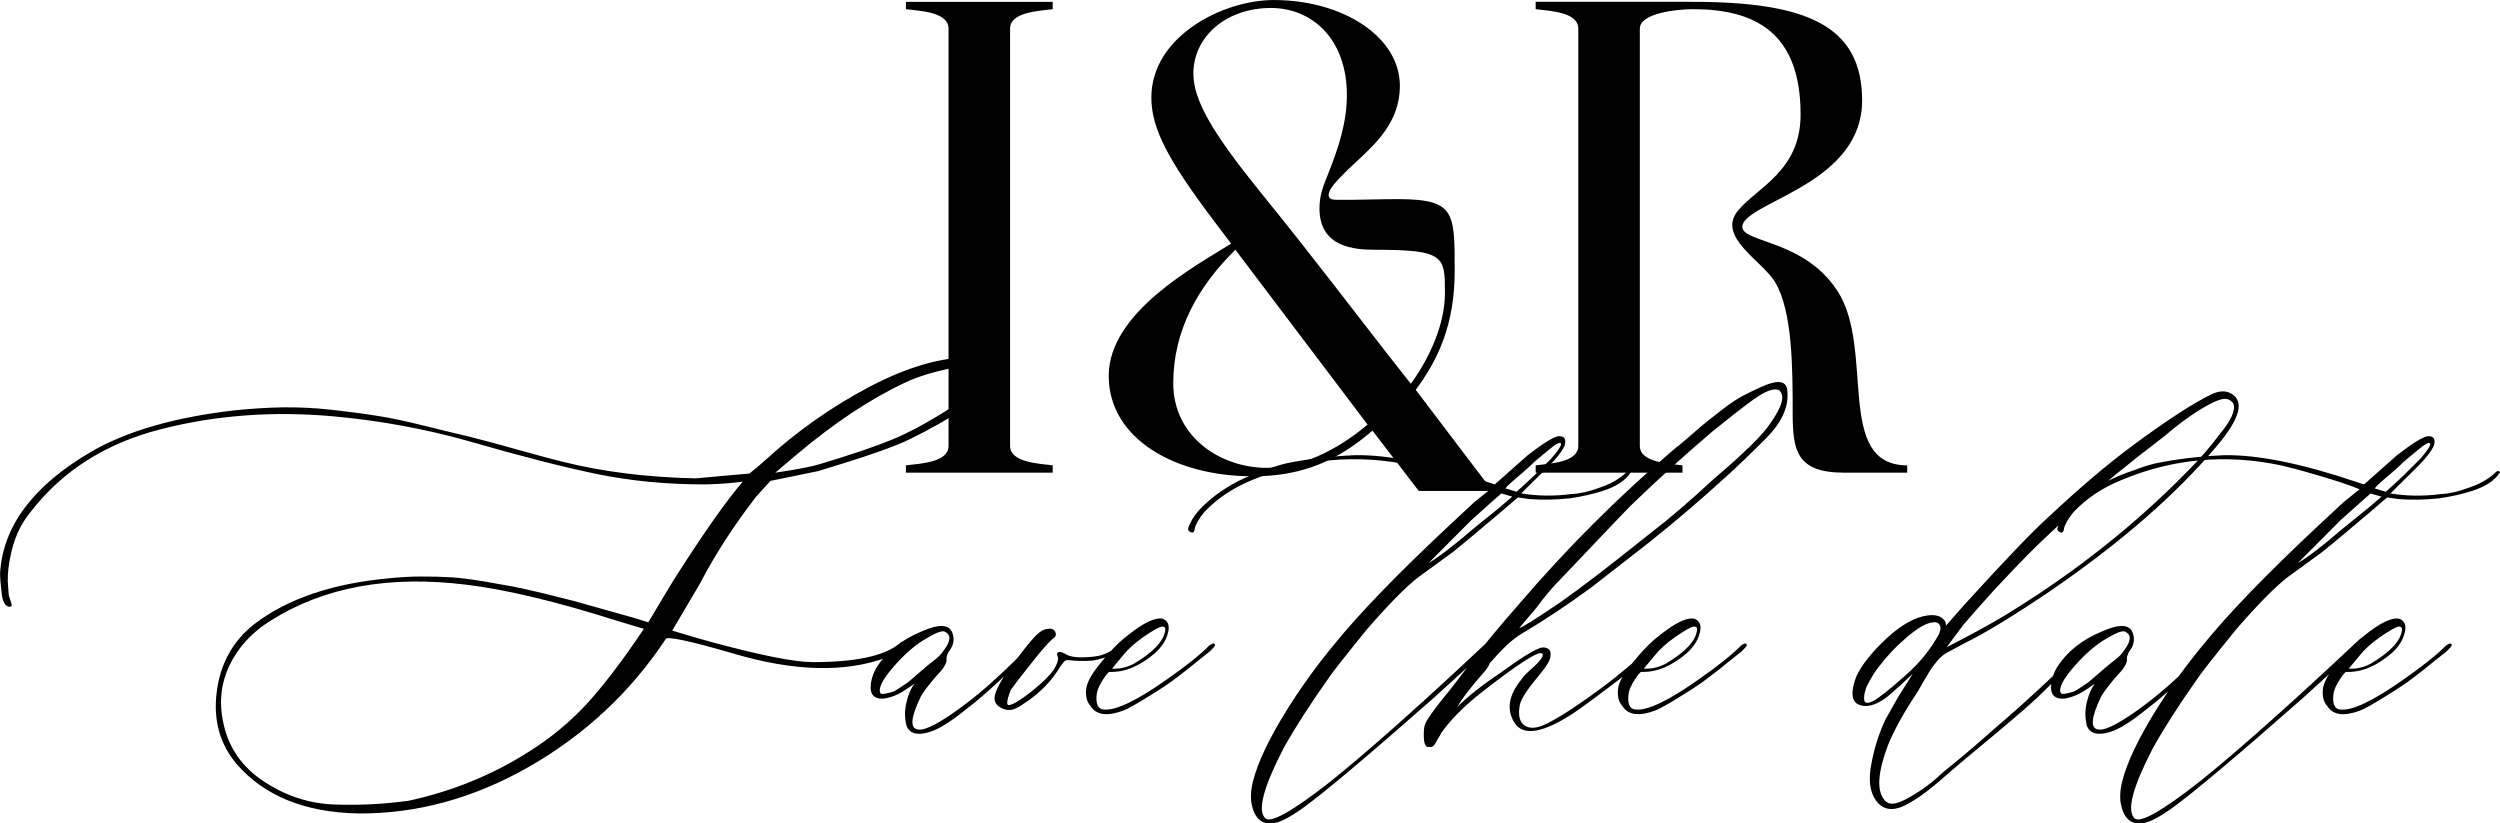 <?xml version="1.0" encoding="UTF-8"?> <svg xmlns="http://www.w3.org/2000/svg" xmlns:xlink="http://www.w3.org/1999/xlink" xmlns:xodm="http://www.corel.com/coreldraw/odm/2003" xml:space="preserve" width="135.404mm" height="44.602mm" version="1.1" style="shape-rendering:geometricPrecision; text-rendering:geometricPrecision; image-rendering:optimizeQuality; fill-rule:evenodd; clip-rule:evenodd" viewBox="0 0 763.49 251.5"> <defs> <style type="text/css"> .fil0 {fill:black;fill-rule:nonzero} </style> </defs> <g id="Слой_x0020_1">  <path class="fil0" d="M276.66 144.35l44.83 0 0 -2.23c-4.46,-0.56 -13.02,-0.93 -13.02,-5.95l0 -127.42c0,-5.02 8.56,-5.39 13.02,-5.95l0 -2.23 -44.83 0 0 2.23c4.65,0.56 13.02,0.93 13.02,5.95l0 127.42c0,5.02 -8.37,5.39 -13.02,5.95l0 2.23zm105.84 1.12c15.63,0 26.23,-5.02 36.65,-13.95l14.14 18.42 22.51 0 -23.44 -30.88c6.88,-9.3 11.9,-19.9 11.9,-36.46 0,-19.16 0,-22.14 -20.83,-21.76l-10.79 0.19 -4.09 0c-1.67,0 -2.79,-0.19 -2.79,-1.49 0,-1.86 2.6,-4.46 5.95,-7.81 0.74,-0.74 1.67,-1.49 2.6,-2.42 5.77,-5.39 13.21,-12.09 13.21,-23.07 0,-15.07 -17.49,-26.23 -38.51,-26.23 -15.63,0 -37.39,11.16 -37.39,29.76 0,9.3 4.84,18.79 19.16,37.76l5.21 6.88c-10.98,6.88 -37.39,21.02 -37.39,40.36 0,19.35 20.46,30.69 43.9,30.69l0 0zm5.58 -143.04c12.65,0 23.25,9.49 23.25,26.6 0,8.18 -2.42,15.81 -5.77,24.18 -1.49,3.72 -2.6,6.51 -2.6,10.42 0,11.9 10.6,12.65 17.11,12.65 21.21,0 21.21,2.05 21.21,13.21 0,9.3 -4.46,19.53 -10.42,27.72 -18.04,-22.88 -27.72,-36.09 -46.13,-58.78 -14.14,-17.48 -20.28,-27.72 -20.28,-35.9 0,-11.53 10.23,-20.09 23.62,-20.09l0 0zm-10.79 73.85l40.36 53.39c-9.67,8.18 -20.65,13.21 -30.88,13.21 -13.58,0 -28.46,-9.11 -28.46,-25.86 0,-16.37 7.81,-29.76 18.97,-40.74l0 0zm91.7 -75.71l0 2.23c4.65,0.56 13.02,0.93 13.02,5.95l0 127.42c0,5.02 -8.37,5.39 -13.02,5.95l0 2.23 44.83 0 0 -2.23c-4.46,-0.56 -13.02,-0.93 -13.02,-5.95l0 -127.42c0,-4.84 11.72,-5.95 16.18,-5.95 18.97,0 32.92,7.07 32.92,32.18 0,17.3 -13.39,22.32 -19.16,29.39 -6.51,8 7.44,15.25 11.35,21.76 5.39,8.93 5.39,26.6 5.39,39.99 0,11.35 1.12,18.23 15.63,18.23l19.35 0 0 -2.23c-22.32,0 -9.67,-35.71 -21.39,-53.39 -10.97,-16.74 -31.81,-14.32 -28.65,-20.65 3.91,-7.07 36.27,-12.84 36.27,-37.39 0,-22.88 -16.93,-30.13 -51.9,-30.13l-47.81 0z"></path> <path class="fil0" d="M109.14 248.42c-16.07,-0.34 -28.33,-5.33 -36.79,-14.97 -5.2,-6.13 -7.27,-13.49 -6.17,-22.11 1.06,-8.63 4.91,-15.56 11.5,-20.76 10.19,-7.78 23.98,-12.43 41.4,-14 3.21,-0.34 6.51,-0.51 9.89,-0.51 3.38,0 6.39,0.08 9.01,0.25 2.58,0.17 5.83,0.59 9.73,1.23 3.85,0.68 6.81,1.18 8.84,1.56 2.03,0.38 5.24,1.1 9.68,2.16 4.4,1.1 7.36,1.82 8.92,2.24 1.52,0.42 4.65,1.31 9.47,2.66 4.78,1.35 7.78,2.2 9.05,2.54l4.31 1.35c1.31,-2.24 3,-5.03 5.03,-8.42 2.03,-3.38 3.51,-5.83 4.52,-7.32 8.08,-12.56 14.5,-21.65 19.32,-27.23 -3.38,0.47 -7.27,0.76 -11.67,0.85 -11.63,0 -22.66,-1.06 -33.07,-3.21 -10.4,-2.16 -23.43,-5.5 -39.03,-10.02 -13.19,-3.72 -26.98,-6.26 -41.35,-7.57 -18.44,-1.65 -35.98,-0.34 -52.73,3.97 -16.7,4.27 -29.9,12.64 -39.58,25.12 -3.21,3.89 -5.33,8.58 -6.3,14 -0.51,2.24 -0.76,4.69 -0.76,7.32 0,0.34 0.04,0.93 0.13,1.82 0.08,0.85 0.13,1.44 0.13,1.78 0,0.51 0.17,1.18 0.51,2.07 0.3,0.85 0.47,1.44 0.47,1.78 -0.63,0.51 -1.27,0.38 -1.9,-0.3 -0.63,-0.72 -1.01,-1.82 -1.18,-3.3 -0.17,-1.48 -0.3,-2.75 -0.38,-3.76 -0.08,-1.06 -0.13,-1.9 -0.13,-2.54 0.85,-14.38 10.06,-26.72 27.65,-37.04 11.12,-6.47 25.88,-10.7 44.23,-12.77 4.86,-0.51 9.73,-0.8 14.55,-0.89 4.82,-0.04 9.81,0.17 14.97,0.76 5.16,0.59 9.73,1.18 13.7,1.82 3.98,0.59 8.88,1.65 14.67,3.09 5.84,1.44 10.32,2.54 13.45,3.26 3.13,0.76 8.03,2.07 14.63,3.93 6.6,1.86 11.25,3.09 14,3.76 12.14,3.04 25.62,4.74 40.51,5.07l16.49 -1.48c1.48,-1.14 2.92,-2.37 4.31,-3.59 9.98,-9.18 20.76,-16.79 32.26,-22.83 11.54,-6.09 21.99,-9.13 31.42,-9.13 5.45,-0.34 7.7,1.27 6.68,4.82 -1.48,3.89 -4.52,7.53 -9.18,10.91 -4.86,3.21 -10.44,6.39 -16.7,9.43 -4.57,2.24 -13.78,5.45 -27.74,9.64l-14.63 3 -4.36 4.82c-6.77,8.75 -12.52,17.63 -17.21,26.64l-8.41 14.25c1.48,0.51 5.29,1.61 11.37,3.34 15.56,4.23 26.05,6.3 31.5,6.3 13.02,0 21.82,-1.86 26.39,-5.58 0.47,-0.47 0.89,-0.72 1.23,-0.72 1.65,0 1.31,0.89 -1.01,2.71 -1.14,0.85 -2.41,1.56 -3.81,2.11 -12.73,4.74 -28.33,4.36 -46.85,-1.1 -13.36,-3.89 -20.3,-5.37 -20.8,-4.48 -10.66,16.11 -24.48,29.05 -41.48,38.86 -17.04,9.77 -34.59,14.59 -52.69,14.42zm127.62 -104.06c6.6,-0.97 11.12,-1.86 13.49,-2.58 9.68,-2.92 17.08,-5.41 22.2,-7.53 5.12,-2.07 11.21,-5.41 18.31,-9.94 3.26,-2.07 5.96,-4.31 8.12,-6.64 2.2,-2.37 2.96,-4.1 2.33,-5.29 -1.18,-1.14 -4.61,-1.14 -10.36,0 -5.75,1.18 -10.49,2.62 -14.21,4.36 -10.78,5.03 -21.99,12.47 -33.57,22.28l-6.3 5.33zm-112.1 100.22c13.36,-2.88 25.62,-7.86 36.79,-14.97 6.77,-4.23 12.73,-9.18 17.89,-14.8 5.16,-5.67 10.91,-13.24 17.29,-22.75l-3.21 -0.97 -5.33 -1.61c-18.27,-5.79 -33.49,-9.43 -45.71,-10.91 -23.55,-2.92 -43.43,0.72 -59.62,10.91 -5.75,3.55 -9.98,8.12 -12.69,13.74 -2.66,5.62 -3.26,11.59 -1.78,17.97 1.65,7.4 5.79,13.28 12.52,17.63 6.68,4.36 13.83,6.64 21.48,6.89 7.65,0.25 15.1,-0.13 22.37,-1.14zm159.33 -21.06c-3.72,1.18 -6.09,0.59 -7.1,-1.73 -0.63,-2.37 -0.68,-4.82 -0.08,-7.23 0.55,-2.45 1.4,-4.36 2.45,-5.75 -2.88,2.03 -4.86,3.26 -5.92,3.59 -2.41,0.97 -4.27,1.23 -5.58,0.72 -1.35,-0.51 -1.95,-1.65 -1.86,-3.51 0.08,-1.86 0.68,-3.85 1.86,-5.88 3.04,-4.74 7.61,-8.37 13.74,-10.91 5.45,-2.41 8.58,-2.16 9.43,0.72 0.63,1.9 0.21,3.76 -1.27,5.58 -0.47,0.97 -0.68,1.78 -0.59,2.37 0.13,0.63 -0.42,1.82 -1.73,3.47 -0.51,0.51 -1.18,1.27 -2.07,2.28 -0.85,1.01 -1.61,1.99 -2.28,2.83 -0.68,0.89 -1.23,1.73 -1.73,2.54 -3.21,6.64 -3.47,10.02 -0.76,10.19 2.24,0.3 6.98,-2.24 14.25,-7.7 4.74,-3.55 10.23,-8.41 16.49,-14.63l3.21 -3.34c1.18,-0.8 1.78,-0.8 1.86,0 0,0.17 -0.55,0.76 -1.61,1.73l-9.64 9.18c-3.43,3.21 -6.68,6.05 -9.81,8.41 -4.78,3.89 -8.54,6.26 -11.25,7.06zm-15.14 -11.88c0.17,0.51 1.56,0.34 4.23,-0.51 0.34,-0.17 1.78,-1.1 4.31,-2.83 0.17,-0.17 1.86,-1.61 5.07,-4.36 0.34,-0.3 1.23,-1.06 2.66,-2.16 1.44,-1.1 2.41,-2.07 2.92,-2.92 2.24,-2.88 2.5,-4.82 0.76,-5.79 -0.68,-0.68 -2.54,-0.08 -5.58,1.73 -3.38,1.86 -6.81,4.78 -10.23,8.71 -3.43,3.93 -4.82,6.64 -4.14,8.12zm38.27 5.07c-1.9,-0.51 -3,-1.44 -3.34,-2.79 -0.34,-1.35 0.63,-3.81 2.83,-7.36 5.45,-7.61 9.01,-12.01 10.66,-13.28 1.18,-0.97 2.45,-1.4 3.85,-1.23 0.68,0.17 1.1,0.59 1.27,1.23 0.13,0.68 0,1.18 -0.51,1.52 -1.14,0.8 -3.43,3.34 -6.81,7.61 -3.38,4.23 -5.54,7.06 -6.47,8.46 -1.14,3.09 -1.31,4.57 -0.47,4.48 1.31,-0.17 3.59,-1.56 6.85,-4.14 3.26,-2.62 5.58,-4.86 6.89,-6.77 0.97,-1.65 1.4,-2.88 1.23,-3.72 -0.51,-0.97 -0.34,-1.52 0.51,-1.61 0.34,0 0.85,0.17 1.61,0.51 1.48,1.14 4.57,1.44 9.3,0.85 2.54,-0.34 4.86,-1.44 6.93,-3.34 0.97,-0.97 1.56,-1.06 1.73,-0.25 0,0.68 -0.34,1.18 -1.01,1.52 -1.65,1.48 -4.44,2.58 -8.41,3.34 -1.9,0.17 -3.93,0.17 -6.05,0 -1.35,-0.17 -2.11,-0.17 -2.37,0 -0.25,0.17 -0.76,0.72 -1.48,1.73 -2.07,3.55 -4.86,6.68 -8.33,9.39 -0.8,0.68 -2.24,1.65 -4.31,3 -1.56,0.89 -2.92,1.18 -4.1,0.85zm36.07 0.25c-5.03,1.9 -8.41,1.44 -10.15,-1.35 -1.18,-1.31 -1.61,-3.17 -1.27,-5.58 0.34,-1.9 1.78,-4.44 4.36,-7.57l1.99 -2.37c2.2,-2.54 4.31,-4.57 6.3,-6.05 4.86,-3.89 8.41,-5.58 10.66,-5.07 1.65,0.63 2.2,2.11 1.61,4.31 -0.55,2.24 -1.86,4.27 -3.85,6.09 -4.69,4.06 -9.34,6 -14,5.83 -0.3,0 -1.01,0.8 -2.03,2.41 -1.01,1.61 -1.65,2.96 -1.82,4.02 -0.47,3.21 0.21,4.91 2.11,5.07 3.72,0.34 10.23,-2.79 19.58,-9.43 5.96,-4.19 10.15,-7.57 12.64,-10.15 1.14,-0.8 1.73,-0.8 1.73,0 0,0.17 -0.51,0.76 -1.48,1.73l-4.82 3.85c-1.18,1.01 -3.13,2.54 -5.84,4.57 -1.48,1.18 -4.14,2.96 -7.99,5.33 -3.85,2.41 -6.43,3.85 -7.74,4.36zm-3.59 -12.77c2.24,0.17 4.44,-0.34 6.68,-1.48 5.96,-3.55 9.13,-6.93 9.56,-10.15 0.17,-0.85 -0.17,-1.23 -1.01,-1.23 -1.14,0.3 -3.04,1.4 -5.71,3.26 -2.62,1.86 -4.61,3.64 -5.92,5.29l-3.59 4.31zm49.64 47.19c-4.02,0.68 -6.43,-1.61 -7.15,-6.81 -0.17,-1.9 0.04,-3.93 0.59,-6.05 1.48,-5.79 4.95,-13.07 10.4,-21.82 4.23,-6.77 8.92,-13.28 14.12,-19.58 7.78,-9.64 19.7,-21.99 35.82,-37.04l7.32 -6.81 4.82 -3.85 -2.5 -0.97c-3.51,-1.31 -9.01,-3 -16.45,-5.07l-5.07 -1.27c-16.96,-3.55 -33.15,-2.03 -48.71,4.48 -5.92,2.41 -10.83,5.71 -14.72,9.89 -1.65,2.07 -2.62,3.76 -2.88,5.07 0,0 0,0.08 0,0.25l-0.21 0.51c-0.17,0.34 -0.47,0.42 -0.89,0.25 -0.42,-0.17 -0.72,-0.42 -0.89,-0.76 0,-0.47 0.17,-1.06 0.51,-1.73 0.85,-1.9 2.2,-3.76 4.1,-5.58 5.03,-4.86 11.5,-8.58 19.45,-11.12 1.65,-0.68 3.64,-1.31 5.92,-1.86 6.3,-1.31 13.28,-2.16 20.97,-2.5 10.32,-0.17 23.68,2.54 40.13,8.08l2.58 0.85 10.06 -8.92c5.03,-3.89 8.25,-5.83 9.64,-5.83 1.65,0 2.2,1.01 1.61,3 -0.8,1.65 -2.33,3.64 -4.57,5.92l-8.67 8.58c4.86,0.8 9.94,0.89 15.22,0.21 2.75,-0.13 5.62,-0.8 8.67,-1.95 3.04,-1.01 5.58,-2.37 7.57,-4.1 0.51,-0.51 0.89,-0.85 1.23,-1.01 0.34,0 0.59,0.08 0.76,0.25 0,0.17 -0.08,0.34 -0.25,0.51 -1.48,2.24 -4.27,4.02 -8.29,5.33 -3.09,0.97 -6.38,1.73 -9.94,2.24 -4.36,0.47 -8.5,0.55 -12.39,0.25l-3.59 -0.51 -5.33 4.57c-6.43,5.45 -11.33,9.56 -14.72,12.26l-10.4 7.57c-3.89,3.04 -9.13,8.37 -15.73,15.98 -7.1,8.75 -11.08,13.83 -11.92,15.22 -5.62,7.95 -10.11,14.97 -13.49,21.06 -6.13,11.84 -7.99,18.94 -5.58,21.31 1.65,1.65 8.25,-2.07 19.83,-11.12 10.32,-8.29 23.76,-20.13 40.38,-35.56l7.06 -6.6c0.51,-0.47 0.8,-0.38 0.97,0.25 0.17,0.34 -0.08,0.85 -0.72,1.52 -1.65,1.65 -4.27,4.06 -7.82,7.27 -3.55,3.26 -6.26,5.71 -8.16,7.44 -20.17,17.76 -33.62,29.09 -40.38,33.95 -3.64,2.54 -6.43,4.02 -8.33,4.31zm73.87 -101.19c0.63,-0.51 2.33,-2.03 5.07,-4.61l5.58 -5.54c2.03,-2.41 3.04,-3.85 2.96,-4.36 0,-0.97 -1.4,-0.3 -4.23,2.11l-3.85 3.21c-0.63,0.68 -1.65,1.61 -3,2.79 -1.4,1.18 -2.58,2.24 -3.59,3.09 -1.06,0.89 -1.82,1.65 -2.28,2.28l3.34 1.01zm-26.89 21.82c3.21,-1.9 7.74,-5.37 13.62,-10.44l8.41 -6.81 3.59 -3.09 -3.34 -0.97 -4.31 3.81 -4.86 4.36 -13.11 13.15zm-0.25 56.11c-0.68,-0.17 -1.06,-1.14 -1.14,-2.92 -0.04,-1.78 0.04,-3.13 0.38,-4.02 0.51,-1.35 2.45,-4.1 5.84,-8.33 0.97,-1.14 2.41,-2.92 4.23,-5.33 1.82,-2.37 2.88,-3.85 3.21,-4.31 4.36,-5.79 9.43,-11.92 15.22,-18.48 14.88,-17.42 30.95,-33.45 48.2,-48.08 0.51,-0.3 1.99,-1.56 4.52,-3.76 2.49,-2.2 4.27,-3.68 5.33,-4.52 1.01,-0.8 2.58,-2.03 4.69,-3.64 2.11,-1.61 4.06,-2.92 5.83,-3.85 1.78,-0.93 3.59,-1.82 5.5,-2.66 5.2,-2.41 7.91,-1.99 8.08,1.23 0.46,4.74 -1.65,9.47 -6.34,14.25 -5.2,5.2 -9.26,9.09 -12.14,11.67 -7.61,6.93 -15.39,13.62 -23.43,20.04l-17.97 14c-7.1,5.2 -14.17,9.94 -21.27,14.12 -2.75,1.65 -5.79,4.48 -9.18,8.41l-0.51 0.51c-0.17,0.51 -0.47,1.06 -0.85,1.61 -0.42,0.59 -0.89,1.18 -1.4,1.73 -3.85,4.4 -6.43,7.74 -7.65,10.06 3.21,-3.26 7.95,-6.93 14.25,-11.16 4.86,-3.55 8.33,-5.75 10.4,-6.55 0.97,-0.51 1.9,-0.55 2.79,-0.13 0.85,0.38 1.14,1.23 0.93,2.45 0,1.18 -1.44,3.43 -4.31,6.81 -2.83,3.42 -4.48,6 -4.99,7.82 -0.68,3.38 -0.13,5.58 1.65,6.64 1.78,1.01 4.31,0.59 7.65,-1.31 3.68,-1.9 8.92,-5.37 15.73,-10.4 2.03,-1.48 5.12,-3.93 9.13,-7.32l2.62 -2.24 3.21 -3.34c1.14,-0.8 1.78,-0.8 1.86,0 0,0.68 -0.55,1.23 -1.61,1.73l-2.49 2.37 -3.81 3.47c-4.74,3.72 -10.06,7.74 -15.98,12.01 -10.49,7.27 -17.13,8.5 -19.83,3.72 -2.24,-3.89 -1.52,-8.08 2.11,-12.64 0.63,-0.97 1.69,-2.11 3.13,-3.38 1.48,-1.31 2.5,-2.33 3.04,-3.13 0.59,-0.76 0.72,-1.31 0.38,-1.65 -0.97,-1.01 -7.36,3.09 -19.07,12.26 -5.2,4.19 -9.18,8.25 -11.88,12.14 0,0.17 -0.17,0.51 -0.51,0.97 -0.34,0.51 -0.59,0.93 -0.76,1.31 -0.17,0.38 -0.42,0.76 -0.72,1.18 -0.34,0.42 -0.63,0.63 -0.93,0.63 -0.3,0 -0.68,0 -1.18,0zm27.99 -36.32c0.68,0 4.86,-2.62 12.64,-7.91 6.26,-4.4 15.31,-11.33 27.11,-20.8 5.79,-4.4 12.3,-9.98 19.58,-16.74 9.51,-8.08 15.35,-13.83 17.46,-17.21 3.55,-5.03 4.44,-8.33 2.62,-9.94 -1.48,-0.8 -4.14,0.13 -7.95,2.88 -2.88,2.07 -7.02,5.29 -12.39,9.64 -8.75,7.44 -17.21,15.14 -25.37,23.05 -0.85,0.85 -7.7,8.03 -20.55,21.57 -2.75,2.71 -5.33,5.79 -7.82,9.18l-5.33 6.3zm41.65 25.16c-5.03,1.9 -8.41,1.44 -10.15,-1.35 -1.18,-1.31 -1.61,-3.17 -1.27,-5.58 0.34,-1.9 1.78,-4.44 4.36,-7.57l1.99 -2.37c2.2,-2.54 4.31,-4.57 6.3,-6.05 4.86,-3.89 8.41,-5.58 10.66,-5.07 1.65,0.63 2.2,2.11 1.61,4.31 -0.55,2.24 -1.86,4.27 -3.85,6.09 -4.69,4.06 -9.34,6 -14,5.83 -0.3,0 -1.01,0.8 -2.03,2.41 -1.01,1.61 -1.65,2.96 -1.82,4.02 -0.47,3.21 0.21,4.91 2.11,5.07 3.72,0.34 10.23,-2.79 19.58,-9.43 5.96,-4.19 10.15,-7.57 12.64,-10.15 1.14,-0.8 1.73,-0.8 1.73,0 0,0.17 -0.51,0.76 -1.48,1.73l-4.82 3.85c-1.18,1.01 -3.13,2.54 -5.84,4.57 -1.48,1.18 -4.14,2.96 -7.99,5.33 -3.85,2.41 -6.43,3.85 -7.74,4.36zm-3.59 -12.77c2.24,0.17 4.44,-0.34 6.68,-1.48 5.96,-3.55 9.13,-6.93 9.56,-10.15 0.17,-0.85 -0.17,-1.23 -1.01,-1.23 -1.14,0.3 -3.04,1.4 -5.71,3.26 -2.62,1.86 -4.61,3.64 -5.92,5.29l-3.59 4.31zm71.84 41.4c-2.41,-2.41 -3.26,-5.96 -2.62,-10.66 0.85,-5.45 2.37,-10.53 4.61,-15.26l3.85 -6.81 4.44 -7.06 -3.47 3.21c-0.17,0.17 -0.55,0.55 -1.18,1.06 -0.59,0.55 -1.31,1.14 -2.03,1.82 -0.76,0.63 -1.35,1.14 -1.86,1.48 -3.21,2.24 -5.96,2.79 -8.16,1.73 -2.07,-1.14 -2.24,-4.02 -0.51,-8.54 1.65,-3.55 4.74,-7.4 9.22,-11.59 4.52,-4.19 8.71,-6.51 12.56,-7.02 2.41,-0.3 4.1,0.17 5.12,1.52 0.3,0.3 0.46,0.85 0.46,1.61l5.58 -6.34c12.14,-13.36 20.76,-22.37 25.88,-26.98 9.34,-8.75 17.8,-15.94 25.41,-21.57 10.49,-7.78 18.56,-13.02 24.14,-15.73 2.41,-1.18 4.48,-1.23 6.22,-0.21 1.73,1.06 2.41,2.62 2.11,4.78 -0.51,2.92 -2.79,6.68 -6.81,11.42 -12.39,14.67 -29.26,29.35 -50.57,43.98 -11.46,7.74 -20.34,13.15 -26.64,16.19l-5.07 2.75c-0.97,0.51 -1.99,1.35 -2.96,2.54 -1.01,1.18 -1.78,2.24 -2.28,3.09 -0.55,0.89 -1.27,2.11 -2.2,3.72 -0.89,1.61 -1.52,2.66 -1.86,3.17 -3.85,5.79 -6.77,11.04 -8.67,15.73 -3.04,8.08 -3.47,13.57 -1.23,16.49 0.85,1.14 1.99,1.56 3.47,1.23 1.65,-0.34 4.06,-1.52 7.19,-3.59 2.58,-1.65 4.99,-3.59 7.32,-5.84 5.45,-4.36 10.61,-8.75 15.48,-13.11 5.62,-4.74 11.8,-10.32 18.61,-16.75l9.26 -8.67c1.18,-1.14 1.78,-1.23 1.86,-0.25 0,0.17 -0.08,0.38 -0.25,0.63 -0.17,0.25 -0.34,0.47 -0.59,0.59 -0.25,0.17 -0.38,0.34 -0.38,0.51l-8.16 7.44 -7.57 7.32c-4.06,3.72 -10.91,9.51 -20.55,17.46 -0.85,0.68 -2.58,2.16 -5.24,4.44 -2.62,2.33 -4.91,4.27 -6.85,5.79 -1.95,1.52 -3.93,2.88 -6,4.02 -3.81,2.24 -6.81,2.33 -9.05,0.25zm20.68 -47.95l5.96 -3.09c4.86,-2.58 9.3,-5.07 13.36,-7.57 20.34,-12.56 38.31,-26.85 54.04,-42.88 3.85,-3.85 7.15,-7.65 9.89,-11.37 3.55,-4.23 4.99,-7.36 4.31,-9.43 -0.63,-0.97 -1.52,-1.48 -2.66,-1.48 -1.1,0 -2.71,0.59 -4.82,1.73 -2.11,1.14 -3.97,2.28 -5.58,3.42 -1.61,1.1 -3.26,2.33 -4.95,3.68 -1.69,1.4 -2.62,2.16 -2.79,2.33 -11.46,8.75 -19.83,15.6 -25.12,20.55 -7.44,6.77 -12.94,11.92 -16.49,15.48 -2.41,2.41 -5.96,6.13 -10.66,11.16 -4.23,4.69 -7.36,8.25 -9.43,10.66l-5.07 6.81zm-22.54 16.49c1.9,-1.01 5.29,-3.68 10.15,-8.08 4.06,-3.55 7.36,-7.61 9.94,-12.26 0.47,-0.97 0.63,-1.82 0.47,-2.45 -0.3,-1.01 -1.06,-1.44 -2.2,-1.27 -2.24,0.17 -5.29,2.03 -9.18,5.58 -2.24,1.9 -4.61,4.44 -7.06,7.57 -1.18,1.31 -2.54,3.51 -4.1,6.55 -0.17,0.51 -0.34,1.06 -0.51,1.69 -0.17,0.59 -0.21,1.23 -0.21,1.9 0,0.68 0.17,1.06 0.59,1.23 0.42,0.17 1.14,0 2.11,-0.47zm72.48 9.39c-3.72,1.18 -6.09,0.59 -7.1,-1.73 -0.63,-2.37 -0.68,-4.82 -0.08,-7.23 0.55,-2.45 1.4,-4.36 2.45,-5.75 -2.88,2.03 -4.86,3.26 -5.92,3.59 -2.41,0.97 -4.27,1.23 -5.58,0.72 -1.35,-0.51 -1.95,-1.65 -1.86,-3.51 0.08,-1.86 0.68,-3.85 1.86,-5.88 3.04,-4.74 7.61,-8.37 13.74,-10.91 5.45,-2.41 8.58,-2.16 9.43,0.72 0.63,1.9 0.21,3.76 -1.27,5.58 -0.47,0.97 -0.68,1.78 -0.59,2.37 0.13,0.63 -0.42,1.82 -1.73,3.47 -0.51,0.51 -1.18,1.27 -2.07,2.28 -0.85,1.01 -1.61,1.99 -2.28,2.83 -0.68,0.89 -1.23,1.73 -1.73,2.54 -3.21,6.64 -3.47,10.02 -0.76,10.19 2.24,0.3 6.98,-2.24 14.25,-7.7 4.74,-3.55 10.23,-8.41 16.49,-14.63l3.21 -3.34c1.18,-0.8 1.78,-0.8 1.86,0 0,0.17 -0.55,0.76 -1.61,1.73l-9.64 9.18c-3.43,3.21 -6.68,6.05 -9.81,8.41 -4.78,3.89 -8.54,6.26 -11.25,7.06zm-15.14 -11.88c0.17,0.51 1.56,0.34 4.23,-0.51 0.34,-0.17 1.78,-1.1 4.31,-2.83 0.17,-0.17 1.86,-1.61 5.07,-4.36 0.34,-0.3 1.23,-1.06 2.66,-2.16 1.44,-1.1 2.41,-2.07 2.92,-2.92 2.24,-2.88 2.5,-4.82 0.76,-5.79 -0.68,-0.68 -2.54,-0.08 -5.58,1.73 -3.38,1.86 -6.81,4.78 -10.23,8.71 -3.43,3.93 -4.82,6.64 -4.14,8.12zm25.37 39.75c-4.02,0.68 -6.43,-1.61 -7.15,-6.81 -0.17,-1.9 0.04,-3.93 0.59,-6.05 1.48,-5.79 4.95,-13.07 10.4,-21.82 4.23,-6.77 8.92,-13.28 14.12,-19.58 7.78,-9.64 19.7,-21.99 35.82,-37.04l7.32 -6.81 4.82 -3.85 -2.5 -0.97c-3.51,-1.31 -9.01,-3 -16.45,-5.07l-5.07 -1.27c-16.96,-3.55 -33.15,-2.03 -48.71,4.48 -5.92,2.41 -10.83,5.71 -14.72,9.89 -1.65,2.07 -2.62,3.76 -2.88,5.07 0,0 0,0.08 0,0.25l-0.21 0.51c-0.17,0.34 -0.47,0.42 -0.89,0.25 -0.42,-0.17 -0.72,-0.42 -0.89,-0.76 0,-0.47 0.17,-1.06 0.51,-1.73 0.85,-1.9 2.2,-3.76 4.1,-5.58 5.03,-4.86 11.5,-8.58 19.45,-11.12 1.65,-0.68 3.64,-1.31 5.92,-1.86 6.3,-1.31 13.28,-2.16 20.97,-2.5 10.32,-0.17 23.68,2.54 40.13,8.08l2.58 0.85 10.06 -8.92c5.03,-3.89 8.25,-5.83 9.64,-5.83 1.65,0 2.2,1.01 1.61,3 -0.8,1.65 -2.33,3.64 -4.57,5.92l-8.67 8.58c4.86,0.8 9.94,0.89 15.22,0.21 2.75,-0.13 5.62,-0.8 8.67,-1.95 3.04,-1.01 5.58,-2.37 7.57,-4.1 0.51,-0.51 0.89,-0.85 1.23,-1.01 0.34,0 0.59,0.08 0.76,0.25 0,0.17 -0.08,0.34 -0.25,0.51 -1.48,2.24 -4.27,4.02 -8.29,5.33 -3.09,0.97 -6.38,1.73 -9.94,2.24 -4.36,0.47 -8.5,0.55 -12.39,0.25l-3.59 -0.51 -5.33 4.57c-6.43,5.45 -11.33,9.56 -14.72,12.26l-10.4 7.57c-3.89,3.04 -9.13,8.37 -15.73,15.98 -7.1,8.75 -11.08,13.83 -11.92,15.22 -5.62,7.95 -10.11,14.97 -13.49,21.06 -6.13,11.84 -7.99,18.94 -5.58,21.31 1.65,1.65 8.25,-2.07 19.83,-11.12 10.32,-8.29 23.76,-20.13 40.38,-35.56l7.06 -6.6c0.51,-0.47 0.8,-0.38 0.97,0.25 0.17,0.34 -0.08,0.85 -0.72,1.52 -1.65,1.65 -4.27,4.06 -7.82,7.27 -3.55,3.26 -6.26,5.71 -8.16,7.44 -20.17,17.76 -33.62,29.09 -40.38,33.95 -3.64,2.54 -6.43,4.02 -8.33,4.31zm73.87 -101.19c0.63,-0.51 2.33,-2.03 5.07,-4.61l5.58 -5.54c2.03,-2.41 3.04,-3.85 2.96,-4.36 0,-0.97 -1.4,-0.3 -4.23,2.11l-3.85 3.21c-0.63,0.68 -1.65,1.61 -3,2.79 -1.4,1.18 -2.58,2.24 -3.59,3.09 -1.06,0.89 -1.82,1.65 -2.28,2.28l3.34 1.01zm-26.89 21.82c3.21,-1.9 7.74,-5.37 13.62,-10.44l8.41 -6.81 3.59 -3.09 -3.34 -0.97 -4.31 3.81 -4.86 4.36 -13.11 13.15zm19.2 44.95c-5.03,1.9 -8.41,1.44 -10.15,-1.35 -1.18,-1.31 -1.61,-3.17 -1.27,-5.58 0.34,-1.9 1.78,-4.44 4.36,-7.57l1.99 -2.37c2.2,-2.54 4.31,-4.57 6.3,-6.05 4.86,-3.89 8.41,-5.58 10.66,-5.07 1.65,0.63 2.2,2.11 1.61,4.31 -0.55,2.24 -1.86,4.27 -3.85,6.09 -4.69,4.06 -9.34,6 -14,5.83 -0.3,0 -1.01,0.8 -2.03,2.41 -1.01,1.61 -1.65,2.96 -1.82,4.02 -0.47,3.21 0.21,4.91 2.11,5.07 3.72,0.34 10.23,-2.79 19.58,-9.43 5.96,-4.19 10.15,-7.57 12.64,-10.15 1.14,-0.8 1.73,-0.8 1.73,0 0,0.17 -0.51,0.76 -1.48,1.73l-4.82 3.85c-1.18,1.01 -3.13,2.54 -5.84,4.57 -1.48,1.18 -4.14,2.96 -7.99,5.33 -3.85,2.41 -6.43,3.85 -7.74,4.36zm-3.59 -12.77c2.24,0.17 4.44,-0.34 6.68,-1.48 5.96,-3.55 9.13,-6.93 9.56,-10.15 0.17,-0.85 -0.17,-1.23 -1.01,-1.23 -1.14,0.3 -3.04,1.4 -5.71,3.26 -2.62,1.86 -4.61,3.64 -5.92,5.29l-3.59 4.31z"></path> </g> </svg> 